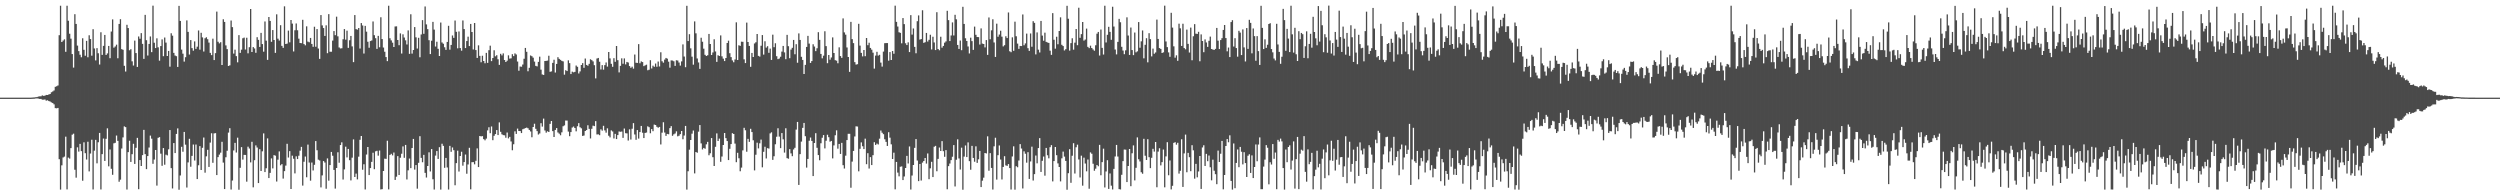 <?xml version="1.0" encoding="UTF-8"?>
<svg xmlns="http://www.w3.org/2000/svg" width="1920" height="150">
  <path d="M0 74.997h1v1.000H0zM1 74.998h1v1.000H1zM2 74.998h1v1.000H2zM3 74.998h1v1.000H3zM4 74.998h1v1.000H4zM5 74.998h1v1.000H5zM6 74.998h1v1.000H6zM7 74.999h1v1.000H7zM8 74.999h1v1.000H8zM9 74.999h1v1.000H9zM10 74.999h1v1.000H10zM11 74.999h1v1.000H11zM12 74.999h1v1.000H12zM13 74.999h1v1.000H13zM14 74.999h1v1.000H14zM15 74.999h1v1.000H15zM16 74.999h1v1.000H16zM17 75.000h1v1.000H17zM18 75.000h1v1.000H18zM19 75.000h1v1.000H19zM20 75.000h1v1.000H20zM21 75.000h1v1.000H21zM22 75.000h1v1.000H22zM23 74.985h1v1.000H23zM24 74.946h1v1.000H24zM25 74.877h1v1.000H25zM26 74.810h1v1.000H26zM27 74.633h1v1.000H27zM28 74.568h1v1.000H28zM29 74.129h1v1.598H29zM30 73.990h1v1.995H30zM31 73.929h1v2.043H31zM32 73.271h1v3.251H32zM33 73.609h1v2.929H33zM34 73.474h1v2.934H34zM35 72.891h1v4.444H35zM36 72.985h1v4.003H36zM37 72.572h1v5.041H37zM38 72.169h1v5.815H38zM39 70.862h1v7.761H39zM40 70.235h1v8.906H40zM41 69.498h1v10.632H41zM42 66.638h1v16.424H42zM43 66.257h1v16.964H43zM44 65.653h1v17.216H44zM45 27.038h1v95.221H45zM46 4.428h1v141.203H46zM47 32.269h1v94.718H47zM48 31.151h1v89.764H48zM49 30.219h1v90.028H49zM50 39.807h1v65.159H50zM51 4.387h1v141.091H51zM52 15.949h1v105.106H52zM53 25.907h1v95.920H53zM54 29.701h1v84.053H54zM55 41.541h1v61.900H55zM56 51.939h1v50.704H56zM57 10.884h1v119.447H57zM58 18.381h1v118.077H58zM59 34.998h1v78.133H59zM60 39.261h1v77.190H60zM61 42.056h1v68.455H61zM62 43.983h1v72.083H62zM63 29.413h1v109.411H63zM64 38.243h1v71.045H64zM65 42.819h1v74.855H65zM66 31.390h1v91.128H66zM67 43.978h1v64.865H67zM68 27.063h1v104.566H68zM69 30.007h1v87.893H69zM70 42.728h1v64.578H70zM71 22.435h1v123.072H71zM72 37.221h1v78.515H72zM73 46.395h1v61.029H73zM74 36.978h1v88.466H74zM75 40.896h1v68.353H75zM76 49.567h1v52.533H76zM77 24.795h1v120.714H77zM78 42.132h1v76.240H78zM79 35.218h1v71.196H79zM80 26.829h1v96.790H80zM81 42.181h1v64.435H81zM82 41.019h1v57.516H82zM83 35.291h1v92.438H83zM84 44.679h1v70.101H84zM85 24.200h1v105.423H85zM86 14.922h1v119.301H86zM87 36.632h1v73.470H87zM88 35.704h1v73.950H88zM89 34.315h1v69.767H89zM90 44.766h1v63.407H90zM91 18.372h1v121.204H91zM92 14.741h1v123.249H92zM93 37.749h1v76.318H93zM94 38.225h1v67.291H94zM95 50.525h1v46.549H95zM96 54.941h1v42.704H96zM97 19.070h1v126.483H97zM98 21.557h1v95.294H98zM99 38.580h1v69.494H99zM100 37.772h1v86.604H100zM101 47.126h1v71.282H101zM102 50.346h1v60.093H102zM103 31.163h1v94.729H103zM104 40.753h1v72.757H104zM105 51.382h1v54.482H105zM106 28.029h1v117.252H106zM107 29.732h1v93.215H107zM108 25.466h1v102.011H108zM109 33.680h1v85.471H109zM110 45.217h1v54.511H110zM111 11.412h1v106.963H111zM112 30.861h1v99.041H112zM113 42.660h1v77.219H113zM114 33.718h1v79.607H114zM115 28.012h1v76.150H115zM116 40.053h1v66.451H116zM117 4.362h1v121.459H117zM118 32.842h1v89.658H118zM119 36.908h1v78.314H119zM120 29.461h1v113.093H120zM121 36.348h1v69.458H121zM122 46.604h1v58.704H122zM123 35.379h1v82.644H123zM124 30.236h1v97.089H124zM125 43.141h1v70.553H125zM126 28.806h1v97.714H126zM127 32.740h1v86.060H127zM128 43.025h1v76.313H128zM129 39.128h1v75.538H129zM130 51.208h1v48.708H130zM131 25.549h1v103.565H131zM132 27.409h1v117.326H132zM133 40.585h1v69.314H133zM134 42.652h1v74.882H134zM135 43.178h1v59.691H135zM136 51.397h1v47.221H136zM137 4.492h1v141.201H137zM138 16.072h1v118.705H138zM139 38.083h1v74.635H139zM140 41.205h1v75.332H140zM141 47.288h1v54.040H141zM142 43.933h1v67.167H142zM143 15.664h1v128.384H143zM144 24.487h1v100.257H144zM145 41.863h1v64.748H145zM146 30.777h1v97.253H146zM147 36.980h1v82.748H147zM148 38.914h1v72.103H148zM149 31.810h1v91.496H149zM150 37.510h1v73.498H150zM151 35.856h1v101.645H151zM152 23.390h1v103.555H152zM153 38.160h1v74.095H153zM154 25.185h1v105.398H154zM155 28.734h1v84.761H155zM156 39.568h1v66.054H156zM157 29.393h1v103.234H157zM158 28.616h1v91.422H158zM159 30.094h1v84.934H159zM160 32.698h1v95.499H160zM161 40.581h1v68.942H161zM162 42.322h1v60.026H162zM163 29.720h1v95.307H163zM164 46.141h1v56.316H164zM165 40.810h1v61.449H165zM166 8.927h1v125.500H166zM167 32.033h1v88.659H167zM168 33.318h1v85.421H168zM169 32.410h1v84.859H169zM170 49.923h1v58.991H170zM171 14.812h1v110.068H171zM172 16.858h1v128.332H172zM173 34.890h1v85.874H173zM174 37.753h1v78.007H174zM175 50.696h1v51.130H175zM176 50.171h1v48.266H176zM177 15.786h1v129.796H177zM178 20.838h1v117.819H178zM179 41.161h1v74.399H179zM180 38.127h1v71.576H180zM181 43.106h1v74.037H181zM182 47.894h1v57.835H182zM183 27.001h1v118.699H183zM184 40.582h1v88.280H184zM185 38.153h1v74.838H185zM186 29.380h1v93.196H186zM187 28.892h1v90.049H187zM188 38.055h1v80.918H188zM189 28.960h1v110.550H189zM190 40.964h1v71.685H190zM191 36.236h1v77.853H191zM192 6.896h1v117.806H192zM193 39.954h1v68.933H193zM194 36.151h1v107.699H194zM195 37.209h1v85.834H195zM196 40.558h1v71.089H196zM197 28.587h1v84.726H197zM198 30.615h1v109.962H198zM199 36.061h1v78.506H199zM200 25.218h1v106.115H200zM201 33.820h1v82.408H201zM202 39.695h1v62.758H202zM203 16.480h1v115.669H203zM204 31.217h1v98.000H204zM205 45.987h1v60.305H205zM206 13.065h1v123.673H206zM207 16.101h1v116.656H207zM208 32.090h1v89.563H208zM209 23.076h1v106.232H209zM210 30.739h1v88.383H210zM211 40.586h1v78.983H211zM212 11.012h1v128.397H212zM213 29.708h1v92.925H213zM214 31.147h1v85.137H214zM215 19.330h1v107.651H215zM216 35.242h1v90.792H216zM217 36.743h1v100.415H217zM218 4.888h1v126.553H218zM219 33.814h1v93.356H219zM220 33.487h1v76.963H220zM221 23.519h1v97.469H221zM222 32.498h1v83.555H222zM223 15.359h1v129.796H223zM224 18.111h1v101.460H224zM225 39.535h1v82.368H225zM226 23.228h1v109.937H226zM227 17.997h1v102.045H227zM228 23.240h1v98.944H228zM229 29.693h1v89.905H229zM230 33.023h1v82.708H230zM231 33.171h1v79.626H231zM232 15.220h1v127.334H232zM233 33.820h1v90.371H233zM234 34.832h1v85.382H234zM235 20.238h1v115.888H235zM236 31.974h1v79.097H236zM237 32.461h1v92.379H237zM238 29.112h1v109.654H238zM239 33.745h1v91.067H239zM240 35.933h1v94.980H240zM241 20.548h1v106.030H241zM242 35.878h1v72.455H242zM243 22.321h1v93.074H243zM244 37.271h1v85.348H244zM245 45.209h1v78.017H245zM246 11.589h1v132.341H246zM247 19.510h1v115.182H247zM248 21.562h1v102.114H248zM249 27.622h1v97.200H249zM250 19.480h1v125.492H250zM251 40.843h1v80.783H251zM252 10.875h1v127.885H252zM253 39.713h1v87.081H253zM254 39.734h1v76.929H254zM255 31.160h1v88.453H255zM256 23.868h1v106.651H256zM257 27.021h1v117.842H257zM258 12.814h1v116.222H258zM259 27.913h1v89.053H259zM260 36.441h1v88.553H260zM261 37.201h1v74.235H261zM262 37.043h1v72.256H262zM263 30.155h1v107.749H263zM264 22.302h1v107.815H264zM265 30.441h1v82.207H265zM266 23.567h1v97.303H266zM267 36.761h1v77.639H267zM268 30.936h1v92.073H268zM269 27.574h1v110.998H269zM270 35.651h1v85.453H270zM271 47.722h1v59.328H271zM272 11.547h1v124.371H272zM273 22.367h1v110.942H273zM274 22.774h1v115.028H274zM275 21.495h1v98.803H275zM276 37.263h1v70.108H276zM277 17.711h1v86.748H277zM278 19.578h1v110.800H278zM279 41.119h1v85.057H279zM280 19.879h1v125.627H280zM281 24.333h1v94.346H281zM282 32.064h1v80.814H282zM283 36.674h1v97.776H283zM284 31.561h1v97.495H284zM285 31.066h1v93.232H285zM286 16.477h1v100.842H286zM287 27.012h1v102.923H287zM288 29.352h1v86.892H288zM289 37.524h1v78.283H289zM290 27.536h1v92.040H290zM291 36.315h1v79.321H291zM292 13.253h1v132.264H292zM293 30.023h1v115.256H293zM294 36.494h1v94.816H294zM295 39.756h1v82.125H295zM296 43.839h1v78.159H296zM297 46.962h1v61.132H297zM298 4.387h1v141.047H298zM299 29.390h1v89.620H299zM300 31.043h1v87.075H300zM301 32.745h1v86.604H301zM302 36.114h1v81.031H302zM303 20.349h1v117.831H303zM304 20.248h1v115.440H304zM305 30.708h1v89.202H305zM306 34.725h1v99.688H306zM307 25.647h1v95.495H307zM308 41.138h1v76.942H308zM309 26.363h1v86.081H309zM310 28.825h1v92.388H310zM311 30.995h1v80.301H311zM312 34.156h1v103.652H312zM313 23.356h1v107.473H313zM314 41.371h1v80.399H314zM315 10.945h1v118.194H315zM316 41.152h1v72.501H316zM317 38.425h1v68.294H317zM318 20.774h1v109.469H318zM319 28.695h1v98.056H319zM320 37.247h1v107.662H320zM321 29.042h1v95.965H321zM322 43.969h1v60.620H322zM323 26.456h1v94.780H323zM324 15.440h1v109.164H324zM325 25.978h1v92.973H325zM326 4.982h1v127.768H326zM327 18.723h1v117.635H327zM328 22.378h1v105.121H328zM329 30.856h1v86.122H329zM330 41.509h1v90.174H330zM331 31.301h1v83.188H331zM332 16.801h1v120.852H332zM333 22.747h1v122.824H333zM334 35.727h1v83.774H334zM335 32.040h1v83.979H335zM336 37.488h1v84.573H336zM337 43.010h1v70.047H337zM338 17.293h1v128.303H338zM339 32.621h1v77.764H339zM340 33.592h1v78.413H340zM341 36.284h1v92.610H341zM342 38.304h1v82.984H342zM343 32.219h1v96.418H343zM344 19.795h1v125.748H344zM345 38.140h1v73.862H345zM346 34.513h1v82.072H346zM347 27.224h1v86.038H347zM348 29.062h1v86.307H348zM349 15.771h1v126.511H349zM350 24.413h1v100.870H350zM351 37.132h1v78.606H351zM352 24.174h1v107.566H352zM353 36.893h1v82.905H353zM354 38.937h1v77.604H354zM355 15.710h1v111.538H355zM356 22.328h1v102.139H356zM357 36.939h1v81.731H357zM358 31.521h1v101.898H358zM359 28.139h1v98.178H359zM360 35.368h1v78.122H360zM361 18.400h1v127.014H361zM362 24.575h1v99.979H362zM363 37.984h1v86.535H363zM364 17.641h1v108.561H364zM365 38.429h1v85.043H365zM366 44.483h1v69.492H366zM367 34.798h1v93.500H367zM368 42.904h1v61.565H368zM369 47.818h1v56.955H369zM370 42.795h1v61.732H370zM371 46.829h1v60.012H371zM372 48.594h1v59.194H372zM373 40.620h1v65.810H373zM374 48.294h1v51.828H374zM375 38.571h1v59.149H375zM376 35.067h1v67.214H376zM377 46.970h1v50.150H377zM378 44.563h1v63.119H378zM379 38.583h1v65.715H379zM380 43.243h1v59.722H380zM381 42.407h1v57.492H381zM382 45.498h1v58.238H382zM383 49.821h1v44.161H383zM384 41.311h1v59.906H384zM385 42.568h1v60.582H385zM386 41.007h1v62.787H386zM387 46.077h1v57.840H387zM388 47.592h1v58.212H388zM389 46.605h1v55.194H389zM390 42.514h1v63.768H390zM391 45.002h1v60.134H391zM392 44.786h1v63.840H392zM393 41.645h1v73.745H393zM394 43.130h1v67.659H394zM395 41.008h1v59.855H395zM396 41.845h1v61.008H396zM397 47.269h1v51.486H397zM398 54.336h1v46.269H398zM399 51.120h1v49.549H399zM400 51.231h1v50.961H400zM401 49.586h1v49.672H401zM402 45.092h1v53.750H402zM403 36.834h1v61.520H403zM404 39.793h1v58.213H404zM405 54.716h1v43.812H405zM406 52.050h1v47.722H406zM407 42.617h1v58.356H407zM408 43.143h1v62.258H408zM409 44.272h1v53.266H409zM410 47.319h1v47.729H410zM411 50.566h1v48.353H411zM412 50.993h1v49.712H412zM413 47.522h1v55.786H413zM414 43.515h1v58.988H414zM415 53.513h1v41.090H415zM416 57.200h1v40.028H416zM417 57.554h1v33.556H417zM418 46.839h1v53.348H418zM419 46.758h1v55.114H419zM420 46.542h1v54.258H420zM421 42.817h1v58.549H421zM422 55.124h1v40.018H422zM423 54.817h1v38.116H423zM424 48.286h1v52.430H424zM425 45.897h1v59.319H425zM426 55.696h1v44.079H426zM427 49.092h1v49.285H427zM428 43.952h1v57.802H428zM429 45.232h1v57.449H429zM430 45.960h1v57.934H430zM431 46.729h1v54.899H431zM432 47.151h1v49.808H432zM433 57.360h1v38.937H433zM434 53.896h1v38.650H434zM435 54.577h1v38.047H435zM436 46.329h1v54.755H436zM437 48.472h1v56.146H437zM438 56.870h1v44.569H438zM439 55.032h1v42.891H439zM440 55.536h1v41.615H440zM441 55.196h1v43.100H441zM442 50.351h1v50.528H442zM443 51.281h1v45.679H443zM444 56.420h1v38.142H444zM445 54.847h1v42.883H445zM446 49.927h1v48.609H446zM447 48.470h1v55.935H447zM448 52.059h1v52.034H448zM449 44.954h1v55.671H449zM450 49.891h1v49.991H450zM451 50.498h1v45.696H451zM452 49.016h1v49.961H452zM453 45.494h1v60.866H453zM454 46.188h1v52.735H454zM455 47.135h1v49.387H455zM456 50.063h1v46.785H456zM457 60.186h1v32.869H457zM458 44.979h1v58.306H458zM459 44.516h1v58.673H459zM460 47.407h1v56.427H460zM461 53.354h1v45.948H461zM462 49.998h1v50.350H462zM463 53.528h1v43.087H463zM464 50.015h1v50.147H464zM465 47.991h1v53.882H465zM466 51.160h1v47.390H466zM467 39.948h1v64.303H467zM468 44.835h1v60.662H468zM469 49.021h1v51.108H469zM470 51.302h1v49.668H470zM471 44.694h1v61.647H471zM472 47.445h1v55.389H472zM473 35.309h1v71.473H473zM474 46.249h1v57.497H474zM475 55.598h1v45.390H475zM476 50.605h1v50.606H476zM477 44.796h1v56.213H477zM478 48.966h1v56.891H478zM479 44.852h1v53.884H479zM480 49.478h1v52.823H480zM481 47.569h1v54.903H481zM482 48.036h1v59.897H482zM483 50.734h1v48.618H483zM484 52.072h1v55.079H484zM485 51.208h1v47.677H485zM486 52.735h1v41.813H486zM487 41.889h1v61.403H487zM488 48.159h1v59.200H488zM489 48.312h1v51.555H489zM490 33.914h1v72.512H490zM491 48.565h1v52.877H491zM492 47.168h1v49.563H492zM493 47.649h1v54.282H493zM494 50.779h1v55.281H494zM495 50.177h1v51.916H495zM496 49.679h1v52.104H496zM497 53.985h1v43.063H497zM498 53.566h1v44.138H498zM499 46.218h1v56.154H499zM500 52.583h1v46.551H500zM501 50.413h1v50.362H501zM502 51.300h1v44.412H502zM503 48.809h1v47.214H503zM504 51.261h1v46.132H504zM505 47.276h1v50.810H505zM506 51.020h1v46.451H506zM507 40.146h1v70.796H507zM508 47.077h1v54.792H508zM509 48.134h1v45.775H509zM510 45.791h1v56.002H510zM511 44.483h1v59.886H511zM512 45.032h1v57.829H512zM513 47.378h1v55.733H513zM514 51.976h1v46.426H514zM515 46.404h1v50.461H515zM516 46.479h1v57.805H516zM517 47.035h1v56.131H517zM518 50.573h1v51.913H518zM519 46.296h1v54.556H519zM520 46.464h1v58.260H520zM521 48.049h1v56.192H521zM522 50.379h1v52.625H522zM523 47.146h1v53.487H523zM524 34.078h1v72.883H524zM525 43.437h1v60.644H525zM526 51.590h1v45.129H526zM527 4.459h1v141.174H527zM528 31.516h1v100.006H528zM529 26.240h1v88.719H529zM530 37.094h1v70.414H530zM531 43.515h1v59.162H531zM532 49.654h1v50.588H532zM533 16.439h1v116.719H533zM534 25.605h1v91.156H534zM535 44.910h1v72.386H535zM536 47.982h1v53.164H536zM537 52.879h1v43.195H537zM538 28.969h1v81.165H538zM539 32.053h1v82.752H539zM540 37.390h1v76.217H540zM541 42.065h1v72.165H541zM542 42.992h1v67.834H542zM543 42.428h1v66.549H543zM544 26.045h1v93.184H544zM545 33.781h1v83.931H545zM546 42.256h1v63.758H546zM547 40.299h1v80.417H547zM548 30.170h1v97.320H548zM549 39.512h1v73.207H549zM550 47.516h1v54.940H550zM551 42.437h1v65.874H551zM552 42.992h1v63.459H552zM553 27.200h1v97.086H553zM554 43.288h1v76.948H554zM555 45.048h1v66.327H555zM556 46.889h1v55.234H556zM557 44.555h1v61.540H557zM558 33.039h1v75.290H558zM559 31.239h1v91.713H559zM560 40.842h1v73.437H560zM561 43.853h1v66.767H561zM562 46.411h1v55.869H562zM563 47.835h1v55.087H563zM564 45.661h1v64.648H564zM565 17.165h1v107.422H565zM566 46.077h1v71.291H566zM567 34.741h1v86.815H567zM568 35.246h1v96.299H568zM569 31.988h1v96.730H569zM570 32.120h1v83.380H570zM571 45.567h1v52.595H571zM572 48.419h1v51.630H572zM573 17.369h1v99.168H573zM574 32.247h1v74.397H574zM575 35.265h1v73.695H575zM576 51.284h1v47.629H576zM577 40.645h1v60.764H577zM578 43.789h1v63.961H578zM579 33.395h1v97.482H579zM580 32.464h1v86.384H580zM581 26.097h1v83.497H581zM582 42.884h1v71.074H582zM583 43.463h1v66.612H583zM584 35.109h1v72.124H584zM585 26.952h1v101.571H585zM586 41.955h1v74.623H586zM587 31.684h1v80.988H587zM588 36.566h1v85.135H588zM589 35.503h1v78.289H589zM590 40.561h1v73.588H590zM591 37.332h1v65.129H591zM592 46.048h1v55.578H592zM593 26.631h1v96.151H593zM594 36.242h1v83.780H594zM595 33.209h1v77.606H595zM596 43.154h1v61.874H596zM597 45.431h1v53.098H597zM598 44.927h1v59.987H598zM599 43.570h1v70.215H599zM600 39.644h1v62.530H600zM601 35.274h1v71.745H601zM602 40.266h1v76.933H602zM603 45.464h1v53.052H603zM604 26.768h1v94.674H604zM605 35.498h1v86.398H605zM606 44.693h1v69.834H606zM607 38.084h1v79.750H607zM608 36.729h1v83.253H608zM609 30.663h1v84.121H609zM610 41.676h1v71.822H610zM611 33.952h1v65.569H611zM612 48.161h1v45.460H612zM613 25.637h1v116.374H613zM614 30.673h1v87.727H614zM615 43.626h1v65.110H615zM616 46.006h1v52.216H616zM617 56.807h1v37.603H617zM618 49.815h1v54.790H618zM619 36.064h1v92.672H619zM620 27.526h1v94.537H620zM621 33.491h1v74.598H621zM622 48.334h1v57.316H622zM623 46.906h1v61.350H623zM624 33.981h1v101.260H624zM625 35.717h1v74.124H625zM626 39.287h1v63.030H626zM627 37.056h1v76.433H627zM628 24.750h1v94.356H628zM629 30.613h1v92.479H629zM630 41.408h1v68.631H630zM631 44.800h1v60.969H631zM632 42.738h1v60.971H632zM633 24.005h1v89.954H633zM634 35.405h1v72.661H634zM635 48.536h1v54.931H635zM636 42.222h1v63.132H636zM637 45.834h1v62.971H637zM638 44.114h1v64.117H638zM639 28.745h1v92.887H639zM640 40.709h1v70.974H640zM641 46.215h1v57.669H641zM642 46.589h1v53.494H642zM643 48.573h1v65.602H643zM644 36.367h1v74.178H644zM645 43.077h1v75.148H645zM646 44.438h1v65.288H646zM647 14.107h1v112.763H647zM648 24.877h1v104.551H648zM649 26.644h1v92.902H649zM650 36.431h1v71.127H650zM651 43.794h1v58.984H651zM652 55.175h1v47.596H652zM653 16.787h1v127.410H653zM654 30.047h1v94.078H654zM655 33.119h1v82.800H655zM656 47.728h1v57.086H656zM657 49.601h1v47.408H657zM658 49.305h1v47.856H658zM659 18.254h1v113.339H659zM660 35.012h1v79.269H660zM661 40.592h1v68.795H661zM662 43.316h1v68.998H662zM663 38.406h1v76.067H663zM664 43.153h1v63.323H664zM665 29.201h1v96.891H665zM666 34.702h1v82.964H666zM667 32.834h1v96.589H667zM668 36.833h1v83.834H668zM669 38.124h1v88.640H669zM670 40.442h1v78.751H670zM671 52.703h1v56.531H671zM672 42.726h1v68.564H672zM673 39.773h1v70.517H673zM674 42.727h1v68.224H674zM675 42.084h1v64.432H675zM676 48.074h1v52.162H676zM677 51.135h1v50.807H677zM678 39.613h1v63.440H678zM679 33.177h1v73.778H679zM680 33.069h1v75.873H680zM681 33.057h1v79.039H681zM682 46.603h1v54.952H682zM683 40.011h1v65.712H683zM684 46.067h1v64.803H684zM685 39.187h1v82.929H685zM686 41.243h1v76.014H686zM687 4.368h1v141.037H687zM688 16.808h1v107.571H688zM689 20.357h1v112.207H689zM690 24.797h1v110.605H690zM691 25.248h1v102.817H691zM692 33.258h1v94.524H692zM693 13.859h1v124.411H693zM694 18.535h1v116.996H694zM695 33.244h1v95.773H695zM696 34.602h1v85.118H696zM697 32.503h1v93.060H697zM698 39.991h1v72.479H698zM699 11.606h1v133.932H699zM700 26.589h1v108.198H700zM701 21.875h1v104.855H701zM702 36.003h1v77.564H702zM703 40.922h1v65.870H703zM704 16.262h1v107.014H704zM705 11.818h1v127.284H705zM706 30.427h1v95.500H706zM707 30.028h1v108.618H707zM708 7.862h1v117.038H708zM709 32.909h1v90.750H709zM710 32.431h1v88.921H710zM711 25.315h1v100.348H711zM712 31.871h1v85.965H712zM713 30.590h1v107.015H713zM714 26.651h1v102.607H714zM715 37.998h1v86.260H715zM716 28.204h1v107.772H716zM717 32.631h1v80.077H717zM718 38.432h1v73.598H718zM719 9.360h1v122.173H719zM720 37.684h1v84.313H720zM721 38.620h1v74.680H721zM722 28.187h1v87.768H722zM723 36.607h1v71.799H723zM724 35.299h1v80.805H724zM725 32.758h1v87.676H725zM726 31.774h1v83.550H726zM727 8.312h1v137.068H727zM728 15.443h1v112.171H728zM729 31.559h1v94.021H729zM730 27.237h1v95.727H730zM731 17.177h1v103.202H731zM732 27.226h1v84.211H732zM733 11.358h1v131.864H733zM734 14.824h1v107.845H734zM735 34.485h1v72.502H735zM736 37.606h1v84.090H736zM737 31.121h1v99.078H737zM738 38.558h1v74.868H738zM739 5.223h1v140.483H739zM740 18.399h1v101.880H740zM741 29.365h1v82.335H741zM742 31.476h1v89.165H742zM743 35.689h1v73.653H743zM744 41.051h1v82.724H744zM745 28.945h1v101.409H745zM746 31.581h1v80.424H746zM747 38.276h1v83.031H747zM748 20.449h1v103.778H748zM749 26.702h1v85.668H749zM750 28.428h1v96.661H750zM751 28.512h1v93.866H751zM752 34.176h1v81.744H752zM753 21.807h1v121.875H753zM754 33.481h1v105.286H754zM755 33.792h1v102.677H755zM756 36.404h1v81.082H756zM757 30.749h1v87.096H757zM758 42.149h1v62.536H758zM759 13.432h1v117.698H759zM760 30.175h1v87.407H760zM761 23.280h1v105.689H761zM762 14.815h1v130.746H762zM763 32.600h1v79.806H763zM764 43.712h1v62.078H764zM765 18.174h1v119.751H765zM766 28.234h1v90.981H766zM767 26.539h1v85.192H767zM768 23.582h1v98.941H768zM769 28.156h1v109.670H769zM770 35.630h1v92.564H770zM771 34.695h1v85.258H771zM772 27.871h1v99.146H772zM773 29.259h1v98.105H773zM774 9.555h1v116.468H774zM775 39.348h1v89.719H775zM776 40.094h1v105.485H776zM777 28.681h1v91.466H777zM778 39.011h1v73.361H778zM779 16.639h1v129.047H779zM780 27.844h1v99.817H780zM781 33.491h1v94.983H781zM782 37.552h1v85.729H782zM783 35.268h1v75.423H783zM784 35.364h1v78.699H784zM785 11.087h1v133.673H785zM786 34.774h1v81.425H786zM787 33.334h1v84.742H787zM788 25.831h1v99.086H788zM789 37.009h1v79.898H789zM790 39.051h1v98.387H790zM791 25.710h1v98.313H791zM792 35.894h1v76.769H792zM793 16.282h1v122.365H793zM794 17.555h1v116.185H794zM795 41.802h1v77.658H795zM796 24.887h1v100.535H796zM797 38.132h1v75.565H797zM798 40.317h1v65.773H798zM799 16.067h1v115.998H799zM800 27.357h1v96.150H800zM801 31.306h1v88.926H801zM802 25.114h1v109.788H802zM803 32.150h1v81.484H803zM804 32.617h1v86.641H804zM805 32.957h1v88.658H805zM806 38.914h1v74.130H806zM807 42.142h1v69.310H807zM808 10.111h1v129.179H808zM809 30.532h1v93.159H809zM810 37.386h1v75.517H810zM811 28.229h1v90.942H811zM812 33.997h1v91.471H812zM813 23.799h1v104.447H813zM814 13.324h1v125.981H814zM815 34.400h1v87.214H815zM816 35.379h1v81.040H816zM817 38.772h1v81.476H817zM818 37.778h1v85.806H818zM819 4.449h1v141.249H819zM820 14.408h1v118.603H820zM821 38.849h1v75.712H821zM822 33.123h1v107.269H822zM823 29.376h1v90.242H823zM824 38.137h1v71.860H824zM825 32.782h1v100.488H825zM826 22.262h1v90.825H826zM827 34.705h1v76.375H827zM828 5.947h1v116.518H828zM829 29.032h1v107.254H829zM830 26.238h1v93.293H830zM831 16.900h1v125.698H831zM832 31.175h1v89.930H832zM833 30.343h1v95.234H833zM834 21.957h1v109.609H834zM835 35.974h1v86.533H835zM836 36.960h1v107.970H836zM837 35.097h1v81.958H837zM838 36.884h1v81.199H838zM839 38.013h1v87.736H839zM840 38.986h1v92.132H840zM841 34.777h1v94.767H841zM842 25.849h1v100.854H842zM843 24.542h1v103.127H843zM844 42.669h1v68.601H844zM845 22.670h1v111.951H845zM846 36.761h1v87.751H846zM847 41.876h1v72.283H847zM848 4.423h1v139.540H848zM849 32.631h1v99.073H849zM850 26.750h1v96.305H850zM851 20.565h1v124.511H851zM852 24.482h1v108.725H852zM853 30.566h1v112.007H853zM854 5.173h1v140.343H854zM855 20.354h1v109.318H855zM856 38.030h1v82.114H856zM857 41.800h1v69.529H857zM858 32.157h1v88.068H858zM859 14.492h1v130.746H859zM860 17.075h1v128.411H860zM861 35.963h1v98.264H861zM862 38.812h1v84.930H862zM863 41.628h1v73.236H863zM864 38.632h1v76.305H864zM865 13.310h1v126.532H865zM866 27.302h1v100.204H866zM867 42.197h1v72.214H867zM868 21.144h1v121.865H868zM869 38.450h1v79.282H869zM870 42.331h1v69.329H870zM871 25.006h1v113.536H871zM872 40.195h1v88.655H872zM873 39.447h1v66.075H873zM874 16.966h1v105.330H874zM875 36.659h1v87.346H875zM876 31.746h1v100.558H876zM877 23.375h1v110.051H877zM878 44.817h1v61.784H878zM879 34.419h1v85.202H879zM880 29.354h1v93.540H880zM881 47.878h1v59.006H881zM882 25.487h1v95.245H882zM883 30.066h1v99.037H883zM884 43.291h1v77.908H884zM885 37.327h1v76.943H885zM886 41.292h1v75.119H886zM887 40.274h1v68.775H887zM888 15.031h1v128.801H888zM889 29.883h1v86.527H889zM890 36.912h1v76.931H890zM891 37.558h1v89.482H891zM892 40.685h1v83.849H892zM893 40.178h1v74.674H893zM894 4.352h1v139.538H894zM895 31.831h1v88.276H895zM896 36.202h1v72.993H896zM897 40.245h1v94.381H897zM898 43.643h1v79.607H898zM899 9.820h1v135.664H899zM900 21.208h1v121.468H900zM901 35.574h1v74.164H901zM902 44.310h1v64.922H902zM903 42.506h1v68.604H903zM904 46.709h1v62.944H904zM905 18.181h1v115.123H905zM906 21.740h1v109.440H906zM907 35.264h1v71.672H907zM908 18.237h1v125.346H908zM909 36.913h1v80.915H909zM910 37.900h1v65.491H910zM911 22.755h1v109.529H911zM912 33.686h1v83.716H912zM913 40.338h1v80.385H913zM914 21.194h1v110.301H914zM915 46.282h1v65.219H915zM916 27.827h1v87.617H916zM917 18.546h1v118.667H917zM918 25.869h1v99.956H918zM919 26.046h1v110.132H919zM920 24.416h1v107.266H920zM921 47.057h1v72.726H921zM922 26.428h1v118.673H922zM923 31.473h1v81.794H923zM924 40.086h1v71.475H924zM925 30.236h1v97.226H925zM926 32.608h1v85.538H926zM927 35.997h1v87.806H927zM928 31.311h1v88.153H928zM929 28.117h1v100.341H929zM930 37.647h1v100.841H930zM931 38.066h1v84.556H931zM932 38.350h1v92.796H932zM933 37.553h1v96.242H933zM934 21.456h1v119.991H934zM935 31.225h1v84.458H935zM936 37.666h1v86.725H936zM937 30.786h1v87.296H937zM938 29.326h1v78.935H938zM939 22.969h1v122.428H939zM940 19.225h1v115.195H940zM941 29.220h1v82.909H941zM942 39.439h1v67.386H942zM943 36.514h1v72.766H943zM944 43.846h1v60.107H944zM945 16.923h1v122.020H945zM946 15.528h1v130.064H946zM947 35.747h1v74.444H947zM948 29.347h1v115.170H948zM949 36.891h1v88.244H949zM950 43.510h1v71.299H950zM951 23.642h1v104.756H951zM952 25.058h1v87.786H952zM953 42.299h1v74.227H953zM954 22.586h1v103.668H954zM955 36.413h1v80.458H955zM956 47.195h1v78.047H956zM957 21.580h1v114.361H957zM958 37.507h1v82.104H958zM959 15.190h1v103.302H959zM960 17.539h1v115.261H960zM961 40.981h1v78.360H961zM962 21.860h1v114.917H962zM963 27.734h1v100.532H963zM964 46.638h1v64.298H964zM965 27.726h1v96.130H965zM966 39.290h1v71.688H966zM967 49.856h1v55.686H967zM968 4.480h1v140.845H968zM969 21.409h1v123.902H969zM970 37.675h1v90.265H970zM971 30.230h1v92.326H971zM972 36.752h1v74.691H972zM973 34.365h1v79.071H973zM974 18.408h1v123.166H974zM975 17.837h1v106.768H975zM976 37.665h1v88.713H976zM977 40.212h1v70.438H977zM978 44.948h1v77.033H978zM979 46.368h1v70.758H979zM980 18.289h1v127.030H980zM981 34.163h1v73.255H981zM982 39.823h1v68.950H982zM983 49.001h1v57.466H983zM984 43.565h1v65.004H984zM985 6.820h1v122.231H985zM986 15.442h1v130.166H986zM987 39.040h1v75.824H987zM988 22.153h1v102.433H988zM989 29.668h1v83.204H989zM990 40.007h1v71.602H990zM991 4.393h1v125.819H991zM992 26.374h1v96.959H992zM993 40.405h1v68.214H993zM994 21.348h1v123.493H994zM995 41.664h1v80.536H995zM996 46.871h1v58.314H996zM997 23.968h1v121.286H997zM998 30.098h1v87.907H998zM999 25.298h1v89.650H999zM1000 26.277h1v89.432H1000zM1001 44.471h1v60.078H1001zM1002 35.527h1v96.474H1002zM1003 24.049h1v115.464H1003zM1004 44.740h1v69.987H1004zM1005 33.739h1v92.367H1005zM1006 25.976h1v98.314H1006zM1007 36.590h1v80.798H1007zM1008 12.902h1v132.487H1008zM1009 24.562h1v110.700H1009zM1010 29.414h1v100.912H1010zM1011 34.780h1v80.974H1011zM1012 4.674h1v123.814H1012zM1013 31.943h1v93.836H1013zM1014 8.327h1v137.186H1014zM1015 19.420h1v102.442H1015zM1016 40.103h1v74.711H1016zM1017 26.241h1v110.615H1017zM1018 28.677h1v88.389H1018zM1019 40.504h1v70.479H1019zM1020 4.312h1v130.321H1020zM1021 31.102h1v92.026H1021zM1022 41.089h1v67.017H1022zM1023 33.080h1v90.397H1023zM1024 42.676h1v71.574H1024zM1025 24.509h1v106.461H1025zM1026 30.407h1v92.216H1026zM1027 35.982h1v71.496H1027zM1028 8.205h1v118.309H1028zM1029 28.485h1v92.315H1029zM1030 39.864h1v80.712H1030zM1031 20.436h1v115.466H1031zM1032 29.679h1v98.052H1032zM1033 41.964h1v62.668H1033zM1034 25.307h1v115.385H1034zM1035 35.830h1v85.215H1035zM1036 42.837h1v66.026H1036zM1037 19.421h1v112.447H1037zM1038 28.595h1v97.302H1038zM1039 47.560h1v67.337H1039zM1040 22.053h1v118.828H1040zM1041 40.417h1v83.261H1041zM1042 49.300h1v63.373H1042zM1043 26.710h1v108.384H1043zM1044 33.887h1v75.487H1044zM1045 37.058h1v78.471H1045zM1046 36.706h1v81.856H1046zM1047 47.127h1v67.021H1047zM1048 23.933h1v105.047H1048zM1049 8.965h1v124.736H1049zM1050 34.926h1v94.022H1050zM1051 41.514h1v70.014H1051zM1052 39.138h1v74.085H1052zM1053 37.024h1v81.709H1053zM1054 6.101h1v139.011H1054zM1055 21.918h1v103.004H1055zM1056 38.343h1v68.906H1056zM1057 43.995h1v65.998H1057zM1058 42.997h1v57.472H1058zM1059 45.964h1v56.022H1059zM1060 18.271h1v126.917H1060zM1061 27.691h1v102.261H1061zM1062 45.915h1v72.644H1062zM1063 47.722h1v64.653H1063zM1064 46.224h1v59.157H1064zM1065 33.748h1v71.272H1065zM1066 33.061h1v91.676H1066zM1067 40.006h1v76.249H1067zM1068 29.793h1v83.682H1068zM1069 32.860h1v94.079H1069zM1070 47.302h1v57.784H1070zM1071 24.186h1v99.252H1071zM1072 26.375h1v94.157H1072zM1073 41.836h1v74.292H1073zM1074 28.798h1v105.809H1074zM1075 29.707h1v84.954H1075zM1076 41.639h1v69.344H1076zM1077 16.901h1v113.286H1077zM1078 26.452h1v94.503H1078zM1079 39.631h1v72.112H1079zM1080 23.476h1v94.776H1080zM1081 41.650h1v73.343H1081zM1082 53.123h1v42.005H1082zM1083 25.440h1v116.593H1083zM1084 32.720h1v89.756H1084zM1085 54.127h1v44.024H1085zM1086 19.680h1v104.174H1086zM1087 37.961h1v87.145H1087zM1088 9.856h1v106.081H1088zM1089 11.920h1v125.796H1089zM1090 32.113h1v95.161H1090zM1091 39.312h1v81.959H1091zM1092 42.507h1v81.397H1092zM1093 39.088h1v76.633H1093zM1094 21.040h1v111.415H1094zM1095 26.318h1v98.542H1095zM1096 36.698h1v86.529H1096zM1097 46.570h1v68.116H1097zM1098 36.446h1v94.294H1098zM1099 41.363h1v85.534H1099zM1100 14.182h1v122.021H1100zM1101 17.259h1v112.221H1101zM1102 43.568h1v86.170H1102zM1103 38.967h1v81.252H1103zM1104 37.897h1v78.540H1104zM1105 42.500h1v71.076H1105zM1106 10.507h1v128.678H1106zM1107 20.998h1v101.137H1107zM1108 36.824h1v87.838H1108zM1109 32.193h1v110.384H1109zM1110 27.869h1v103.427H1110zM1111 29.190h1v104.384H1111zM1112 19.440h1v118.598H1112zM1113 34.524h1v80.301H1113zM1114 20.374h1v107.644H1114zM1115 33.790h1v87.592H1115zM1116 37.532h1v96.666H1116zM1117 4.485h1v125.159H1117zM1118 22.474h1v111.930H1118zM1119 36.587h1v79.003H1119zM1120 28.501h1v96.801H1120zM1121 33.286h1v93.320H1121zM1122 34.244h1v88.445H1122zM1123 23.949h1v117.121H1123zM1124 18.336h1v108.435H1124zM1125 43.155h1v77.311H1125zM1126 33.074h1v86.252H1126zM1127 34.093h1v93.470H1127zM1128 38.153h1v75.557H1128zM1129 7.252h1v138.266H1129zM1130 20.532h1v107.339H1130zM1131 33.043h1v93.936H1131zM1132 34.796h1v80.682H1132zM1133 36.898h1v85.633H1133zM1134 9.697h1v128.446H1134zM1135 15.657h1v116.387H1135zM1136 26.012h1v101.698H1136zM1137 40.110h1v68.307H1137zM1138 45.875h1v74.045H1138zM1139 43.460h1v71.550H1139zM1140 11.765h1v133.565H1140zM1141 8.736h1v126.073H1141zM1142 43.683h1v72.523H1142zM1143 44.187h1v62.222H1143zM1144 39.084h1v74.134H1144zM1145 38.165h1v73.514H1145zM1146 4.902h1v138.745H1146zM1147 14.302h1v110.726H1147zM1148 32.023h1v96.633H1148zM1149 24.200h1v114.002H1149zM1150 25.523h1v91.916H1150zM1151 21.288h1v99.106H1151zM1152 15.280h1v124.199H1152zM1153 20.165h1v102.262H1153zM1154 13.636h1v111.696H1154zM1155 10.668h1v121.137H1155zM1156 24.601h1v97.433H1156zM1157 20.186h1v111.363H1157zM1158 20.195h1v123.976H1158zM1159 29.630h1v95.529H1159zM1160 31.010h1v102.530H1160zM1161 32.732h1v95.526H1161zM1162 48.045h1v64.460H1162zM1163 17.332h1v128.243H1163zM1164 20.012h1v122.204H1164zM1165 35.636h1v78.472H1165zM1166 29.591h1v116.055H1166zM1167 39.958h1v78.732H1167zM1168 35.361h1v84.264H1168zM1169 43.375h1v63.175H1169zM1170 54.865h1v40.031H1170zM1171 51.441h1v49.515H1171zM1172 45.165h1v56.453H1172zM1173 51.354h1v46.148H1173zM1174 50.527h1v49.143H1174zM1175 59.291h1v33.684H1175zM1176 42.082h1v49.958H1176zM1177 43.477h1v56.760H1177zM1178 50.724h1v47.291H1178zM1179 55.735h1v35.043H1179zM1180 57.955h1v34.025H1180zM1181 60.145h1v26.056H1181zM1182 60.312h1v36.781H1182zM1183 36.665h1v59.835H1183zM1184 48.710h1v48.149H1184zM1185 50.158h1v41.411H1185zM1186 54.914h1v39.506H1186zM1187 58.062h1v30.149H1187zM1188 51.092h1v38.492H1188zM1189 52.413h1v46.514H1189zM1190 46.638h1v51.799H1190zM1191 54.884h1v41.234H1191zM1192 53.564h1v39.190H1192zM1193 52.115h1v41.183H1193zM1194 42.878h1v56.313H1194zM1195 46.531h1v55.639H1195zM1196 49.046h1v51.862H1196zM1197 49.074h1v45.379H1197zM1198 64.202h1v22.435H1198zM1199 51.425h1v45.538H1199zM1200 48.189h1v46.919H1200zM1201 48.457h1v52.138H1201zM1202 57.421h1v35.432H1202zM1203 49.775h1v40.706H1203zM1204 62.094h1v22.457H1204zM1205 56.424h1v35.068H1205zM1206 52.909h1v42.885H1206zM1207 47.982h1v49.664H1207zM1208 52.345h1v39.327H1208zM1209 52.607h1v40.633H1209zM1210 56.288h1v37.992H1210zM1211 37.523h1v61.763H1211zM1212 47.185h1v56.152H1212zM1213 51.217h1v46.124H1213zM1214 54.629h1v42.856H1214zM1215 58.709h1v29.775H1215zM1216 58.972h1v32.795H1216zM1217 53.913h1v41.396H1217zM1218 48.947h1v50.254H1218zM1219 51.131h1v41.523H1219zM1220 55.176h1v41.434H1220zM1221 62.317h1v26.772H1221zM1222 57.693h1v37.663H1222zM1223 57.421h1v43.404H1223zM1224 57.493h1v34.423H1224zM1225 58.223h1v34.239H1225zM1226 59.856h1v34.961H1226zM1227 61.062h1v28.644H1227zM1228 57.927h1v37.564H1228zM1229 52.490h1v44.730H1229zM1230 47.036h1v52.581H1230zM1231 45.531h1v62.219H1231zM1232 56.515h1v34.382H1232zM1233 55.725h1v38.146H1233zM1234 51.726h1v38.994H1234zM1235 46.245h1v55.836H1235zM1236 49.215h1v51.489H1236zM1237 48.628h1v52.261H1237zM1238 61.051h1v28.578H1238zM1239 54.990h1v40.878H1239zM1240 53.690h1v49.389H1240zM1241 56.043h1v41.699H1241zM1242 54.669h1v46.029H1242zM1243 56.355h1v38.146H1243zM1244 63.833h1v27.881H1244zM1245 56.660h1v34.789H1245zM1246 53.385h1v40.292H1246zM1247 52.121h1v42.708H1247zM1248 54.415h1v41.088H1248zM1249 57.435h1v36.290H1249zM1250 55.371h1v39.936H1250zM1251 51.055h1v45.146H1251zM1252 47.336h1v59.029H1252zM1253 47.630h1v47.619H1253zM1254 47.163h1v47.224H1254zM1255 57.902h1v36.467H1255zM1256 55.414h1v38.687H1256zM1257 57.029h1v37.092H1257zM1258 58.528h1v36.314H1258zM1259 52.516h1v40.757H1259zM1260 51.542h1v38.844H1260zM1261 52.223h1v45.683H1261zM1262 60.107h1v29.716H1262zM1263 57.688h1v35.036H1263zM1264 51.094h1v42.399H1264zM1265 52.400h1v41.319H1265zM1266 55.851h1v37.544H1266zM1267 64.059h1v25.318H1267zM1268 59.107h1v29.332H1268zM1269 49.876h1v55.765H1269zM1270 46.346h1v59.155H1270zM1271 47.569h1v56.831H1271zM1272 50.433h1v50.781H1272zM1273 56.685h1v40.569H1273zM1274 49.386h1v47.468H1274zM1275 38.793h1v64.633H1275zM1276 51.155h1v46.192H1276zM1277 50.738h1v53.559H1277zM1278 58.765h1v29.765H1278zM1279 54.945h1v39.847H1279zM1280 44.016h1v53.840H1280zM1281 50.012h1v53.463H1281zM1282 41.990h1v56.400H1282zM1283 48.179h1v51.637H1283zM1284 61.035h1v26.813H1284zM1285 51.930h1v45.303H1285zM1286 50.790h1v50.053H1286zM1287 44.614h1v61.619H1287zM1288 43.930h1v57.127H1288zM1289 50.972h1v45.429H1289zM1290 56.201h1v35.848H1290zM1291 51.064h1v48.452H1291zM1292 49.730h1v51.499H1292zM1293 53.840h1v51.891H1293zM1294 53.986h1v43.821H1294zM1295 55.670h1v34.330H1295zM1296 58.352h1v30.868H1296zM1297 54.958h1v39.336H1297zM1298 52.035h1v44.387H1298zM1299 57.316h1v34.481H1299zM1300 58.324h1v39.918H1300zM1301 57.054h1v29.453H1301zM1302 54.920h1v38.946H1302zM1303 57.631h1v37.412H1303zM1304 56.609h1v36.643H1304zM1305 55.838h1v35.116H1305zM1306 52.279h1v35.717H1306zM1307 63.415h1v24.936H1307zM1308 57.025h1v31.821H1308zM1309 53.280h1v40.800H1309zM1310 51.942h1v49.655H1310zM1311 47.144h1v49.619H1311zM1312 48.562h1v53.954H1312zM1313 51.638h1v39.450H1313zM1314 48.174h1v51.421H1314zM1315 46.107h1v52.073H1315zM1316 49.928h1v51.178H1316zM1317 42.758h1v61.675H1317zM1318 54.433h1v38.240H1318zM1319 54.264h1v43.844H1319zM1320 54.500h1v41.355H1320zM1321 47.848h1v54.535H1321zM1322 50.308h1v53.306H1322zM1323 54.141h1v42.083H1323zM1324 61.697h1v25.158H1324zM1325 50.973h1v41.817H1325zM1326 49.099h1v48.575H1326zM1327 49.617h1v56.160H1327zM1328 51.731h1v44.348H1328zM1329 4.398h1v133.545H1329zM1330 24.083h1v94.486H1330zM1331 26.375h1v93.204H1331zM1332 32.399h1v89.060H1332zM1333 52.755h1v60.686H1333zM1334 50.900h1v45.894H1334zM1335 29.141h1v101.986H1335zM1336 27.699h1v88.973H1336zM1337 44.606h1v63.983H1337zM1338 51.717h1v60.605H1338zM1339 38.476h1v60.564H1339zM1340 43.709h1v65.831H1340zM1341 18.711h1v101.756H1341zM1342 35.979h1v89.320H1342zM1343 49.555h1v58.985H1343zM1344 46.814h1v61.580H1344zM1345 43.054h1v64.220H1345zM1346 29.035h1v83.197H1346zM1347 22.457h1v110.010H1347zM1348 44.202h1v70.198H1348zM1349 29.216h1v84.374H1349zM1350 33.460h1v91.484H1350zM1351 37.581h1v81.148H1351zM1352 39.143h1v80.875H1352zM1353 38.299h1v69.945H1353zM1354 48.615h1v52.241H1354zM1355 26.410h1v100.166H1355zM1356 43.855h1v72.536H1356zM1357 39.247h1v69.527H1357zM1358 38.729h1v76.533H1358zM1359 38.601h1v67.862H1359zM1360 47.773h1v49.899H1360zM1361 37.997h1v78.787H1361zM1362 47.753h1v68.059H1362zM1363 52.757h1v63.064H1363zM1364 36.328h1v85.538H1364zM1365 43.729h1v58.028H1365zM1366 40.008h1v55.408H1366zM1367 31.341h1v76.831H1367zM1368 47.384h1v69.313H1368zM1369 21.289h1v116.477H1369zM1370 39.571h1v92.328H1370zM1371 44.971h1v80.392H1371zM1372 41.515h1v72.590H1372zM1373 43.745h1v62.213H1373zM1374 51.664h1v52.656H1374zM1375 19.724h1v122.567H1375zM1376 17.717h1v94.690H1376zM1377 45.111h1v63.510H1377zM1378 44.746h1v51.904H1378zM1379 56.804h1v35.382H1379zM1380 55.982h1v35.398H1380zM1381 26.215h1v110.610H1381zM1382 26.058h1v97.017H1382zM1383 36.685h1v76.474H1383zM1384 42.505h1v78.419H1384zM1385 45.945h1v63.355H1385zM1386 30.094h1v81.381H1386zM1387 40.162h1v74.354H1387zM1388 35.912h1v71.108H1388zM1389 53.668h1v47.920H1389zM1390 43.080h1v78.440H1390zM1391 42.987h1v66.206H1391zM1392 38.110h1v80.008H1392zM1393 37.041h1v77.895H1393zM1394 42.159h1v60.082H1394zM1395 33.601h1v73.699H1395zM1396 39.292h1v75.771H1396zM1397 44.582h1v74.045H1397zM1398 34.130h1v77.994H1398zM1399 43.187h1v63.986H1399zM1400 48.131h1v51.171H1400zM1401 50.051h1v78.621H1401zM1402 48.947h1v68.897H1402zM1403 43.011h1v74.091H1403zM1404 28.815h1v87.000H1404zM1405 48.044h1v56.253H1405zM1406 42.952h1v57.762H1406zM1407 41.421h1v86.078H1407zM1408 35.278h1v79.181H1408zM1409 37.001h1v87.541H1409zM1410 15.018h1v111.097H1410zM1411 33.671h1v85.228H1411zM1412 38.772h1v74.467H1412zM1413 52.584h1v48.940H1413zM1414 56.011h1v40.799H1414zM1415 22.633h1v107.522H1415zM1416 30.084h1v103.574H1416zM1417 32.488h1v74.417H1417zM1418 44.883h1v61.595H1418zM1419 52.357h1v43.293H1419zM1420 50.423h1v46.934H1420zM1421 7.099h1v117.172H1421zM1422 41.543h1v80.998H1422zM1423 40.276h1v84.655H1423zM1424 44.761h1v62.286H1424zM1425 46.436h1v54.866H1425zM1426 46.936h1v54.485H1426zM1427 28.671h1v94.409H1427zM1428 36.014h1v70.552H1428zM1429 45.588h1v61.875H1429zM1430 41.179h1v72.474H1430zM1431 40.741h1v69.398H1431zM1432 37.461h1v76.493H1432zM1433 32.302h1v75.838H1433zM1434 39.172h1v72.544H1434zM1435 41.288h1v61.857H1435zM1436 34.691h1v73.724H1436zM1437 45.288h1v68.147H1437zM1438 27.784h1v84.950H1438zM1439 44.935h1v58.810H1439zM1440 45.531h1v60.291H1440zM1441 46.251h1v66.791H1441zM1442 38.206h1v81.556H1442zM1443 32.462h1v84.877H1443zM1444 38.522h1v80.367H1444zM1445 38.474h1v69.778H1445zM1446 22.534h1v93.832H1446zM1447 38.642h1v70.969H1447zM1448 43.826h1v67.206H1448zM1449 24.289h1v92.148H1449zM1450 17.198h1v124.237H1450zM1451 39.507h1v87.683H1451zM1452 47.519h1v68.545H1452zM1453 38.707h1v69.040H1453zM1454 38.238h1v64.079H1454zM1455 42.509h1v72.593H1455zM1456 45.662h1v69.081H1456zM1457 38.512h1v81.048H1457zM1458 44.662h1v64.685H1458zM1459 41.615h1v58.384H1459zM1460 49.777h1v47.665H1460zM1461 50.494h1v62.528H1461zM1462 50.603h1v56.331H1462zM1463 47.744h1v61.934H1463zM1464 26.944h1v90.835H1464zM1465 36.854h1v86.494H1465zM1466 39.946h1v83.385H1466zM1467 44.591h1v71.978H1467zM1468 47.452h1v61.920H1468zM1469 31.840h1v92.715H1469zM1470 11.723h1v125.793H1470zM1471 33.234h1v87.475H1471zM1472 37.517h1v78.539H1472zM1473 47.783h1v54.075H1473zM1474 47.585h1v57.719H1474zM1475 45.611h1v55.906H1475zM1476 38.138h1v75.159H1476zM1477 36.886h1v73.058H1477zM1478 46.691h1v58.144H1478zM1479 43.170h1v60.529H1479zM1480 37.260h1v70.517H1480zM1481 31.169h1v78.697H1481zM1482 28.797h1v80.436H1482zM1483 37.189h1v71.830H1483zM1484 41.801h1v64.428H1484zM1485 47.603h1v56.212H1485zM1486 41.463h1v64.348H1486zM1487 44.035h1v63.588H1487zM1488 45.337h1v59.672H1488zM1489 46.846h1v55.766H1489zM1490 14.096h1v130.499H1490zM1491 25.843h1v104.795H1491zM1492 36.825h1v79.681H1492zM1493 29.413h1v102.731H1493zM1494 23.954h1v102.064H1494zM1495 11.069h1v112.550H1495zM1496 19.533h1v115.684H1496zM1497 34.420h1v90.855H1497zM1498 33.129h1v82.752H1498zM1499 24.535h1v92.413H1499zM1500 39.918h1v73.003H1500zM1501 4.481h1v141.096H1501zM1502 15.604h1v119.876H1502zM1503 35.061h1v88.336H1503zM1504 37.933h1v72.702H1504zM1505 37.875h1v75.943H1505zM1506 42.078h1v68.835H1506zM1507 9.914h1v128.834H1507zM1508 23.762h1v92.486H1508zM1509 39.595h1v87.274H1509zM1510 26.979h1v100.888H1510zM1511 20.268h1v100.234H1511zM1512 39.103h1v83.822H1512zM1513 22.760h1v115.546H1513zM1514 33.665h1v81.923H1514zM1515 26.744h1v96.676H1515zM1516 6.409h1v136.897H1516zM1517 33.961h1v88.870H1517zM1518 32.283h1v93.248H1518zM1519 28.226h1v91.629H1519zM1520 37.919h1v71.368H1520zM1521 13.987h1v114.124H1521zM1522 26.079h1v98.836H1522zM1523 44.863h1v70.186H1523zM1524 28.301h1v101.199H1524zM1525 29.176h1v83.377H1525zM1526 38.730h1v72.552H1526zM1527 25.622h1v99.060H1527zM1528 35.305h1v82.458H1528zM1529 32.471h1v76.343H1529zM1530 13.232h1v119.370H1530zM1531 26.231h1v105.409H1531zM1532 33.062h1v85.527H1532zM1533 27.180h1v95.005H1533zM1534 33.229h1v82.957H1534zM1535 8.261h1v121.662H1535zM1536 10.539h1v132.975H1536zM1537 24.093h1v91.061H1537zM1538 39.334h1v76.163H1538zM1539 35.952h1v89.530H1539zM1540 37.158h1v79.931H1540zM1541 5.939h1v125.166H1541zM1542 13.058h1v131.111H1542zM1543 31.517h1v86.329H1543zM1544 30.409h1v81.546H1544zM1545 36.462h1v78.542H1545zM1546 39.668h1v81.033H1546zM1547 29.607h1v109.108H1547zM1548 19.837h1v121.998H1548zM1549 32.646h1v84.316H1549zM1550 27.610h1v96.150H1550zM1551 21.303h1v100.481H1551zM1552 37.959h1v77.383H1552zM1553 27.157h1v108.838H1553zM1554 32.237h1v77.099H1554zM1555 38.230h1v76.623H1555zM1556 16.082h1v129.453H1556zM1557 33.508h1v98.560H1557zM1558 33.473h1v102.032H1558zM1559 37.155h1v83.066H1559zM1560 32.214h1v83.957H1560zM1561 28.319h1v94.081H1561zM1562 21.810h1v119.241H1562zM1563 34.662h1v83.034H1563zM1564 20.276h1v117.104H1564zM1565 32.962h1v85.438H1565zM1566 36.461h1v71.633H1566zM1567 33.582h1v98.454H1567zM1568 42.261h1v83.107H1568zM1569 39.147h1v72.917H1569zM1570 21.462h1v100.779H1570zM1571 24.465h1v107.678H1571zM1572 32.379h1v91.382H1572zM1573 37.577h1v81.791H1573zM1574 40.592h1v79.221H1574zM1575 43.868h1v72.306H1575zM1576 4.380h1v138.160H1576zM1577 24.264h1v96.987H1577zM1578 37.424h1v73.939H1578zM1579 35.399h1v86.084H1579zM1580 32.578h1v95.460H1580zM1581 26.065h1v107.634H1581zM1582 5.472h1v135.053H1582zM1583 39.479h1v88.974H1583zM1584 32.097h1v79.543H1584zM1585 34.495h1v88.765H1585zM1586 36.114h1v91.636H1586zM1587 18.196h1v119.049H1587zM1588 29.272h1v99.736H1588zM1589 40.552h1v70.930H1589zM1590 24.138h1v96.361H1590zM1591 27.733h1v105.525H1591zM1592 37.056h1v77.189H1592zM1593 15.215h1v110.662H1593zM1594 36.351h1v81.068H1594zM1595 27.168h1v89.264H1595zM1596 22.662h1v107.182H1596zM1597 34.258h1v81.781H1597zM1598 29.970h1v93.503H1598zM1599 25.752h1v98.965H1599zM1600 36.460h1v74.432H1600zM1601 12.978h1v126.320H1601zM1602 24.957h1v99.935H1602zM1603 40.633h1v74.840H1603zM1604 38.961h1v93.686H1604zM1605 28.104h1v99.960H1605zM1606 43.787h1v68.969H1606zM1607 27.149h1v97.835H1607zM1608 38.043h1v84.211H1608zM1609 36.165h1v77.159H1609zM1610 10.881h1v124.932H1610zM1611 12.991h1v117.230H1611zM1612 36.506h1v85.363H1612zM1613 30.292h1v90.384H1613zM1614 36.510h1v83.599H1614zM1615 26.402h1v90.499H1615zM1616 4.668h1v140.945H1616zM1617 22.815h1v100.509H1617zM1618 40.330h1v81.112H1618zM1619 37.838h1v77.261H1619zM1620 28.610h1v84.304H1620zM1621 6.205h1v139.328H1621zM1622 10.427h1v135.113H1622zM1623 23.107h1v89.040H1623zM1624 34.341h1v89.814H1624zM1625 37.881h1v92.358H1625zM1626 35.290h1v80.400H1626zM1627 8.963h1v111.170H1627zM1628 26.724h1v106.469H1628zM1629 39.734h1v67.228H1629zM1630 22.920h1v112.830H1630zM1631 22.012h1v103.374H1631zM1632 31.638h1v87.827H1632zM1633 22.986h1v121.124H1633zM1634 22.483h1v92.010H1634zM1635 36.922h1v87.924H1635zM1636 21.220h1v110.061H1636zM1637 37.466h1v80.933H1637zM1638 34.170h1v75.534H1638zM1639 19.562h1v107.157H1639zM1640 21.056h1v91.845H1640zM1641 33.121h1v90.334H1641zM1642 26.016h1v109.676H1642zM1643 35.501h1v82.734H1643zM1644 32.085h1v100.339H1644zM1645 21.798h1v104.485H1645zM1646 35.878h1v78.072H1646zM1647 34.546h1v90.082H1647zM1648 38.243h1v85.815H1648zM1649 33.069h1v85.814H1649zM1650 7.299h1v138.051H1650zM1651 30.979h1v92.530H1651zM1652 24.907h1v116.633H1652zM1653 16.489h1v117.577H1653zM1654 25.473h1v102.152H1654zM1655 30.188h1v84.509H1655zM1656 5.219h1v136.835H1656zM1657 21.747h1v98.655H1657zM1658 40.291h1v71.120H1658zM1659 27.113h1v93.772H1659zM1660 31.567h1v90.466H1660zM1661 32.948h1v87.405H1661zM1662 18.442h1v106.709H1662zM1663 14.948h1v113.190H1663zM1664 21.190h1v100.179H1664zM1665 36.071h1v90.410H1665zM1666 29.739h1v89.515H1666zM1667 19.819h1v121.426H1667zM1668 9.937h1v112.361H1668zM1669 35.771h1v94.981H1669zM1670 29.318h1v94.322H1670zM1671 30.344h1v95.338H1671zM1672 31.433h1v101.516H1672zM1673 26.415h1v118.277H1673zM1674 28.073h1v97.213H1674zM1675 33.582h1v81.259H1675zM1676 8.487h1v118.746H1676zM1677 28.088h1v92.395H1677zM1678 26.462h1v91.209H1678zM1679 30.530h1v108.579H1679zM1680 36.568h1v71.610H1680zM1681 37.948h1v68.062H1681zM1682 23.398h1v106.322H1682zM1683 34.120h1v82.524H1683zM1684 38.165h1v92.041H1684zM1685 30.472h1v97.677H1685zM1686 44.743h1v62.833H1686zM1687 47.534h1v72.006H1687zM1688 32.512h1v107.929H1688zM1689 39.235h1v92.126H1689zM1690 10.834h1v123.156H1690zM1691 17.828h1v109.941H1691zM1692 24.126h1v105.247H1692zM1693 22.056h1v102.276H1693zM1694 19.921h1v107.745H1694zM1695 32.563h1v90.044H1695zM1696 7.725h1v136.010H1696zM1697 17.292h1v111.387H1697zM1698 31.782h1v84.993H1698zM1699 27.643h1v80.390H1699zM1700 35.666h1v84.119H1700zM1701 39.863h1v70.633H1701zM1702 5.164h1v140.351H1702zM1703 31.844h1v113.789H1703zM1704 38.024h1v93.496H1704zM1705 32.506h1v92.758H1705zM1706 35.402h1v86.753H1706zM1707 33.224h1v87.678H1707zM1708 23.937h1v98.333H1708zM1709 41.140h1v70.124H1709zM1710 28.621h1v110.991H1710zM1711 25.651h1v102.387H1711zM1712 30.507h1v87.407H1712zM1713 22.470h1v105.110H1713zM1714 32.053h1v89.084H1714zM1715 40.681h1v65.454H1715zM1716 10.251h1v120.866H1716zM1717 33.158h1v93.578H1717zM1718 27.325h1v84.530H1718zM1719 16.956h1v108.024H1719zM1720 31.710h1v84.464H1720zM1721 41.727h1v65.387H1721zM1722 10.055h1v116.601H1722zM1723 27.989h1v101.411H1723zM1724 30.544h1v86.425H1724zM1725 19.297h1v123.592H1725zM1726 35.198h1v79.074H1726zM1727 39.581h1v105.617H1727zM1728 27.347h1v113.614H1728zM1729 28.557h1v109.565H1729zM1730 36.516h1v94.943H1730zM1731 15.408h1v124.334H1731zM1732 27.794h1v103.179H1732zM1733 33.469h1v92.773H1733zM1734 27.918h1v89.481H1734zM1735 40.737h1v77.150H1735zM1736 4.662h1v140.942H1736zM1737 18.000h1v122.026H1737zM1738 28.339h1v110.151H1738zM1739 35.301h1v78.744H1739zM1740 28.406h1v95.662H1740zM1741 43.152h1v71.616H1741zM1742 17.942h1v126.414H1742zM1743 23.008h1v109.725H1743zM1744 30.205h1v85.494H1744zM1745 29.502h1v85.835H1745zM1746 36.885h1v78.248H1746zM1747 32.069h1v77.269H1747zM1748 11.158h1v127.409H1748zM1749 37.401h1v87.308H1749zM1750 23.320h1v102.467H1750zM1751 30.836h1v97.278H1751zM1752 33.504h1v89.206H1752zM1753 29.709h1v97.302H1753zM1754 32.710h1v85.614H1754zM1755 21.856h1v99.153H1755zM1756 21.737h1v101.099H1756zM1757 29.462h1v89.158H1757zM1758 26.511h1v87.086H1758zM1759 12.310h1v132.368H1759zM1760 33.748h1v82.753H1760zM1761 36.505h1v77.468H1761zM1762 25.752h1v102.415H1762zM1763 39.366h1v78.304H1763zM1764 45.946h1v60.133H1764zM1765 34.874h1v95.555H1765zM1766 32.432h1v87.142H1766zM1767 38.367h1v75.003H1767zM1768 30.183h1v96.315H1768zM1769 35.380h1v91.493H1769zM1770 15.121h1v118.523H1770zM1771 6.588h1v138.330H1771zM1772 28.417h1v95.007H1772zM1773 34.836h1v78.305H1773zM1774 38.658h1v82.691H1774zM1775 36.475h1v79.761H1775zM1776 18.082h1v127.243H1776zM1777 23.122h1v103.091H1777zM1778 31.569h1v85.140H1778zM1779 39.547h1v82.657H1779zM1780 34.803h1v86.253H1780zM1781 42.484h1v75.396H1781zM1782 6.003h1v139.608H1782zM1783 24.401h1v110.743H1783zM1784 21.289h1v98.805H1784zM1785 38.106h1v86.115H1785zM1786 38.643h1v77.504H1786zM1787 35.391h1v79.700H1787zM1788 26.973h1v103.438H1788zM1789 40.689h1v74.405H1789zM1790 30.051h1v106.882H1790zM1791 4.424h1v135.051H1791zM1792 30.053h1v90.891H1792zM1793 9.759h1v128.005H1793zM1794 19.516h1v125.205H1794zM1795 26.762h1v96.031H1795zM1796 29.129h1v99.389H1796zM1797 30.418h1v94.429H1797zM1798 24.823h1v88.660H1798zM1799 7.986h1v116.709H1799zM1800 27.261h1v99.544H1800zM1801 33.550h1v82.411H1801zM1802 18.909h1v114.341H1802zM1803 28.615h1v94.999H1803zM1804 40.006h1v67.401H1804zM1805 24.782h1v109.865H1805zM1806 26.820h1v106.274H1806zM1807 19.321h1v98.414H1807zM1808 24.566h1v110.502H1808zM1809 25.584h1v101.039H1809zM1810 38.042h1v73.808H1810zM1811 13.519h1v117.298H1811zM1812 30.777h1v97.029H1812zM1813 31.185h1v103.581H1813zM1814 34.857h1v90.189H1814zM1815 33.030h1v86.729H1815zM1816 34.789h1v77.515H1816zM1817 41.765h1v69.476H1817zM1818 38.504h1v71.564H1818zM1819 36.162h1v83.432H1819zM1820 36.008h1v77.751H1820zM1821 40.971h1v76.160H1821zM1822 46.631h1v69.452H1822zM1823 49.006h1v49.123H1823zM1824 47.018h1v59.756H1824zM1825 44.196h1v61.328H1825zM1826 40.063h1v66.019H1826zM1827 41.544h1v63.212H1827zM1828 43.785h1v58.903H1828zM1829 45.573h1v62.466H1829zM1830 44.553h1v67.315H1830zM1831 50.284h1v60.548H1831zM1832 51.650h1v51.247H1832zM1833 43.385h1v62.789H1833zM1834 53.545h1v47.032H1834zM1835 49.704h1v52.208H1835zM1836 47.399h1v54.958H1836zM1837 51.791h1v47.352H1837zM1838 48.743h1v49.241H1838zM1839 51.292h1v39.514H1839zM1840 57.093h1v33.882H1840zM1841 55.459h1v37.095H1841zM1842 55.707h1v37.340H1842zM1843 57.586h1v34.456H1843zM1844 59.328h1v32.803H1844zM1845 57.979h1v33.020H1845zM1846 60.111h1v29.479H1846zM1847 61.611h1v27.094H1847zM1848 61.082h1v25.766H1848zM1849 62.070h1v25.629H1849zM1850 63.635h1v22.444H1850zM1851 65.295h1v22.183H1851zM1852 65.223h1v21.436H1852zM1853 64.832h1v21.775H1853zM1854 65.800h1v20.366H1854zM1855 66.118h1v19.477H1855zM1856 66.404h1v17.523H1856zM1857 67.037h1v16.896H1857zM1858 66.120h1v19.069H1858zM1859 65.613h1v19.953H1859zM1860 66.387h1v19.171H1860zM1861 65.619h1v18.793H1861zM1862 66.284h1v17.795H1862zM1863 66.860h1v16.191H1863zM1864 69.147h1v12.546H1864zM1865 68.601h1v13.327H1865zM1866 68.954h1v12.686H1866zM1867 69.154h1v11.892H1867zM1868 70.005h1v10.211H1868zM1869 70.428h1v9.746H1869zM1870 70.488h1v9.688H1870zM1871 73.002h1v3.689H1871zM1872 72.800h1v4.559H1872zM1873 72.770h1v4.501H1873zM1874 73.219h1v3.686H1874zM1875 73.159h1v3.482H1875zM1876 73.613h1v2.658H1876zM1877 73.291h1v2.931H1877zM1878 73.449h1v3.050H1878zM1879 73.647h1v2.664H1879zM1880 73.838h1v2.135H1880zM1881 73.746h1v2.403H1881zM1882 73.899h1v2.164H1882zM1883 74.018h1v1.933H1883zM1884 74.335h1v1.416H1884zM1885 74.532h1v1.102H1885zM1886 74.439h1v1.024H1886zM1887 74.512h1v1.000H1887zM1888 74.572h1v1.000H1888zM1889 74.691h1v1.000H1889zM1890 74.817h1v1.000H1890zM1891 74.823h1v1.000H1891zM1892 74.868h1v1.000H1892zM1893 74.883h1v1.000H1893zM1894 74.900h1v1.000H1894zM1895 74.949h1v1.000H1895zM1896 74.959h1v1.000H1896zM1897 74.972h1v1.000H1897zM1898 74.967h1v1.000H1898zM1899 74.974h1v1.000H1899zM1900 74.972h1v1.000H1900zM1901 74.987h1v1.000H1901zM1902 74.987h1v1.000H1902zM1903 74.995h1v1.000H1903zM1904 74.995h1v1.000H1904zM1905 74.995h1v1.000H1905zM1906 74.995h1v1.000H1906zM1907 74.997h1v1.000H1907zM1908 74.998h1v1.000H1908zM1909 74.998h1v1.000H1909zM1910 74.999h1v1.000H1910zM1911 74.999h1v1.000H1911zM1912 75.000h1v1.000H1912zM1913 75.000h1v1.000H1913zM1914 75.000h1v1.000H1914zM1915 75.000h1v1.000H1915zM1916 75.000h1v1.000H1916zM1917 75.000h1v1.000H1917zM1918 75.000h1v1.000H1918zM1919 74.999h1v1.000H1919z" fill="#4a4a4a"></path>
</svg>
